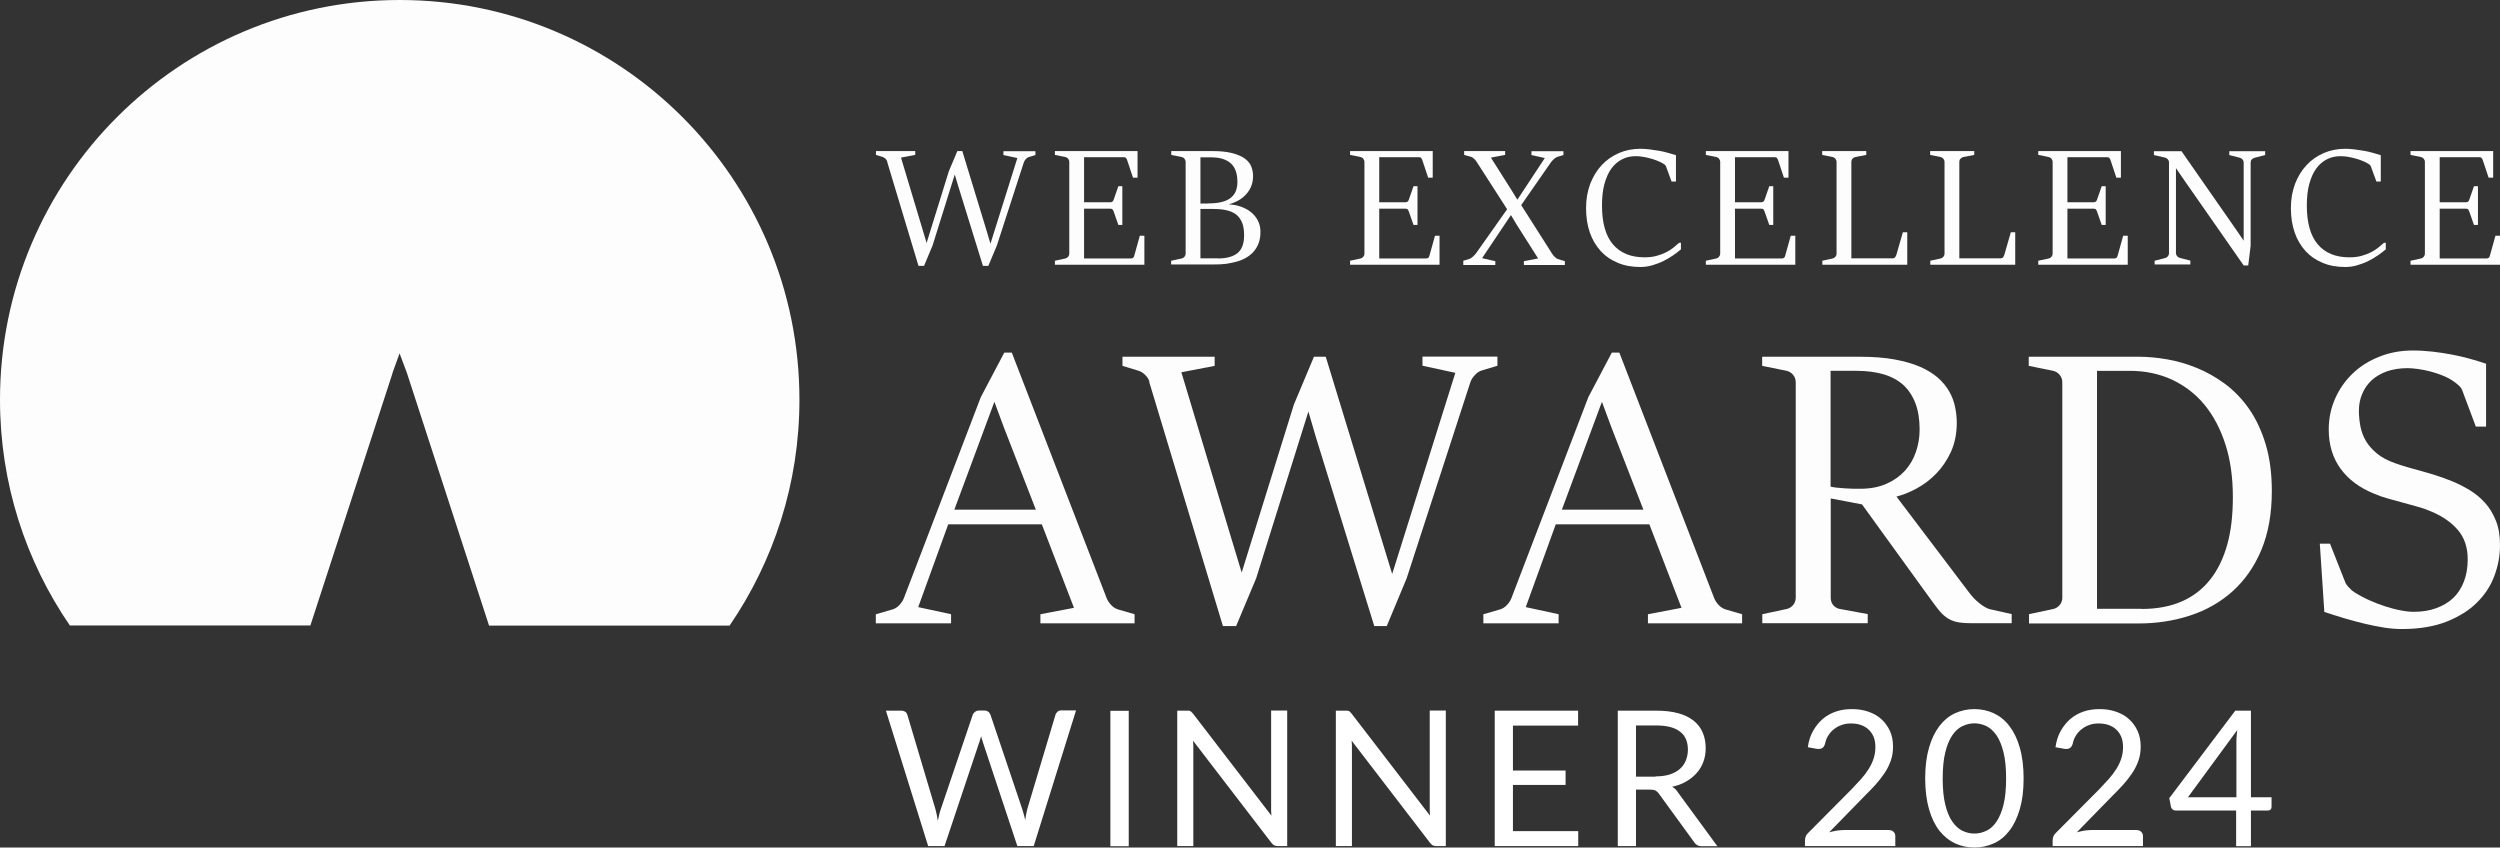 <?xml version="1.0" encoding="UTF-8"?>
<svg id="Layer_2" data-name="Layer 2" xmlns="http://www.w3.org/2000/svg" viewBox="0 0 175.75 59.58">
  <rect x="0" y="0" width="175.75" height="59.58" fill="#333333" stroke="none"/>
  <g id="Layer_2-2" data-name="Layer 2">
    <path d="M75.64,49.96l-2.97,9.52h-1.15l-2.41-7.26c-.02-.07-.04-.15-.07-.22s-.04-.17-.07-.25c-.02.09-.04.17-.07.25-.02.08-.04.16-.07.22l-2.43,7.26h-1.15l-2.97-9.52h1.07c.12,0,.21.03.29.08s.12.13.15.22l1.97,6.62c.03.12.06.25.09.38.02.14.06.28.08.44.03-.16.07-.3.1-.44s.07-.27.11-.38l2.24-6.62c.02-.07.07-.14.16-.21s.17-.1.28-.1h.37c.12,0,.21.03.28.08s.12.13.16.22l2.23,6.62c.04.12.07.24.11.37s.07.27.1.42c.02-.15.05-.28.07-.42s.06-.26.08-.37l1.98-6.62c.02-.08.07-.15.15-.22s.17-.09.28-.09h1.01l-.02.02Z" style="fill: #fff;"/>
    <path d="M79.35,59.49h-1.29v-9.52h1.29v9.52Z" style="fill: #fff;"/>
    <path d="M90.49,49.96v9.52h-.65c-.1,0-.19-.02-.26-.05s-.13-.1-.2-.18l-5.51-7.18c0,.11.02.22.02.32v7.09h-1.13v-9.52h.66c.06,0,.11,0,.15,0,.04,0,.07.02.11.03.03.02.06.04.09.07.03.03.07.07.1.11l5.51,7.17c0-.12-.02-.22-.02-.33,0-.11,0-.21,0-.31v-6.75h1.14Z" style="fill: #fff;"/>
    <path d="M101.64,49.96v9.52h-.65c-.1,0-.19-.02-.26-.05s-.13-.1-.2-.18l-5.51-7.18c0,.11.02.22.02.32v7.09h-1.13v-9.52h.66c.06,0,.11,0,.15,0,.04,0,.07.02.11.03s.06.04.09.07c.03.03.07.07.1.11l5.51,7.17c0-.12-.02-.22-.02-.33,0-.11,0-.21,0-.31v-6.75h1.14Z" style="fill: #fff;"/>
    <path d="M110.95,58.43v1.05h-5.87v-9.52h5.86v1.05h-4.58v3.16h3.7v1.01h-3.7v3.25s4.59,0,4.59,0Z" style="fill: #fff;"/>
    <path d="M120.78,59.49h-1.15c-.23,0-.41-.09-.52-.27l-2.48-3.41c-.07-.11-.16-.18-.24-.23-.08-.05-.22-.07-.4-.07h-.98v3.97h-1.28v-9.52h2.69c.61,0,1.12.06,1.56.18s.8.3,1.09.53c.28.23.5.51.63.83.14.32.21.69.21,1.1,0,.34-.05.65-.16.95-.11.29-.26.56-.47.79-.2.23-.45.43-.74.6-.29.17-.62.29-.99.37.17.09.31.23.42.41l2.77,3.78h0ZM116.38,54.58c.37,0,.7-.04.99-.13.28-.09.52-.22.71-.38s.34-.37.43-.6.15-.48.15-.76c0-.56-.18-1-.56-1.28-.37-.29-.93-.43-1.68-.43h-1.41v3.6h1.36Z" style="fill: #fff;"/>
    <path d="M132.81,58.36c.12,0,.23.03.31.12.07.07.12.17.12.29v.71h-6.35v-.41c0-.08.02-.17.05-.26s.09-.17.17-.25l3.05-3.07c.25-.26.48-.51.69-.74.21-.24.38-.47.53-.71s.26-.48.34-.73c.08-.25.12-.51.12-.79s-.04-.52-.13-.73-.21-.38-.37-.52c-.15-.14-.33-.24-.54-.31s-.43-.1-.67-.1-.47.03-.67.11c-.21.07-.38.17-.54.3-.16.12-.29.27-.4.45-.11.17-.18.37-.22.57-.05.16-.12.26-.22.31-.09.05-.22.07-.38.04l-.61-.11c.06-.43.18-.82.37-1.15s.41-.61.68-.84.58-.4.93-.52.73-.17,1.14-.17.78.06,1.13.18c.35.12.66.29.91.52.26.23.46.51.61.83.15.33.22.7.22,1.11,0,.36-.05.68-.16.99s-.25.59-.43.86c-.18.27-.39.54-.63.81s-.49.52-.76.79l-2.51,2.57c.17-.05.36-.08.54-.12.18-.02.36-.04.52-.04,0,0,3.19,0,3.19,0Z" style="fill: #fff;"/>
    <path d="M142.26,54.73c0,.83-.09,1.55-.27,2.16-.18.61-.42,1.11-.73,1.51-.31.4-.67.7-1.1.89s-.87.29-1.36.29-.94-.1-1.36-.29c-.42-.2-.78-.49-1.1-.89-.31-.4-.56-.91-.73-1.51s-.27-1.33-.27-2.16.09-1.55.27-2.17.42-1.11.73-1.52c.31-.4.67-.7,1.1-.9.42-.19.87-.29,1.36-.29s.94.1,1.36.29c.42.2.79.49,1.1.9.31.4.56.91.73,1.52.18.61.27,1.34.27,2.17ZM141.03,54.73c0-.73-.06-1.34-.18-1.83s-.28-.89-.49-1.2c-.21-.3-.44-.52-.71-.65s-.55-.2-.85-.2-.57.07-.85.2c-.27.13-.51.35-.71.65s-.37.7-.49,1.2c-.12.49-.18,1.1-.18,1.83s.06,1.34.18,1.83.28.89.49,1.19.44.52.71.65.55.2.85.2.57-.07.85-.2.51-.35.71-.65.37-.7.49-1.19c.12-.49.18-1.1.18-1.83Z" style="fill: #fff;"/>
    <path d="M150.22,58.36c.12,0,.23.03.31.12.07.07.12.17.12.29v.71h-6.35v-.41c0-.08.02-.17.05-.26s.09-.17.17-.25l3.05-3.07c.25-.26.48-.51.69-.74.21-.24.38-.47.53-.71s.26-.48.34-.73c.08-.25.12-.51.12-.79s-.04-.52-.13-.73-.21-.38-.37-.52c-.15-.14-.33-.24-.54-.31s-.43-.1-.67-.1-.47.03-.67.11c-.21.07-.38.17-.54.3-.16.12-.29.27-.4.45-.11.17-.18.37-.22.57-.05.16-.12.26-.22.31-.09.05-.22.07-.38.04l-.61-.11c.06-.43.18-.82.37-1.15s.41-.61.68-.84.58-.4.93-.52.73-.17,1.14-.17.78.06,1.13.18c.35.12.66.29.91.52.26.23.46.51.61.83.15.33.22.7.22,1.11,0,.36-.05.68-.16.99s-.25.59-.43.86c-.18.27-.39.54-.63.81s-.49.52-.76.79l-2.51,2.57c.17-.05.36-.08.54-.12.18-.02.36-.04.52-.04,0,0,3.19,0,3.19,0Z" style="fill: #fff;"/>
    <path d="M159.69,56.05v.68c0,.07-.02.13-.07.18s-.11.07-.2.07h-1.18v2.51h-1.04v-2.51h-4.23c-.09,0-.17-.02-.23-.07s-.11-.12-.12-.19l-.12-.61,4.64-6.15h1.1v6.09h1.45ZM157.22,56.05v-3.93c0-.12,0-.24.02-.38,0-.14.02-.27.04-.42l-3.47,4.73h3.41Z" style="fill: #fff;"/>
    <g>
      <g>
        <g>
          <path d="M62.38,11.37c-.02-.08-.07-.15-.13-.21-.06-.06-.13-.1-.21-.13l-.46-.14v-.27h2.76v.27l-1,.19,1.48,4.93.32,1.07,1.56-5.03.6-1.43h.35l1.62,5.31.36,1.2,1.89-6.02-.98-.21v-.27h2.25v.27l-.46.14c-.08.02-.15.07-.21.14s-.11.14-.14.22l-1.9,5.86-.6,1.43h-.38l-1.75-5.65-.23-.77-1.56,4.99-.6,1.43h-.39l-2.2-7.31Z" style="fill: #fdfdfd;"/>
          <path d="M74.16,18.33l.74-.16c.08-.02.14-.06.19-.12s.08-.14.08-.22v-6.44c0-.09-.03-.16-.08-.23s-.12-.1-.19-.12l-.74-.15v-.27h5.81v1.87h-.32l-.41-1.23c-.02-.06-.05-.11-.08-.15s-.09-.06-.16-.06h-2.79v3.17h1.83c.08,0,.13-.02.17-.05s.06-.08.08-.13l.33-.95h.28v2.72h-.28l-.33-.94c-.02-.06-.05-.11-.08-.15-.03-.04-.09-.05-.17-.05h-1.83v3.5h3.29c.07,0,.12-.02.16-.05s.06-.09.08-.15l.39-1.4h.32v2.04h-6.29v-.27Z" style="fill: #fdfdfd;"/>
          <path d="M82.34,18.33l.74-.16c.08-.02.14-.06.19-.12s.08-.14.08-.22v-6.44c0-.09-.03-.16-.08-.23s-.12-.1-.19-.12l-.74-.15v-.27h2.88c.58,0,1.05.05,1.43.15.37.1.66.23.88.39.21.16.36.35.44.56.08.21.12.43.12.66,0,.25-.04.48-.12.69-.08.21-.2.4-.35.57s-.33.32-.54.44c-.21.12-.45.22-.71.29.31.01.6.06.87.16s.51.22.71.39c.2.16.36.36.48.59s.18.49.18.78c0,.31-.04.57-.13.81s-.21.43-.36.6-.33.31-.54.43-.43.21-.67.27-.49.12-.74.15c-.26.03-.52.04-.78.04h-3.06v-.27h0ZM84.91,14.3c.39,0,.71-.03.98-.1s.48-.17.64-.3.28-.29.35-.47.11-.4.11-.63c0-.31-.04-.57-.12-.79s-.2-.4-.36-.54c-.16-.14-.36-.24-.59-.31s-.51-.1-.83-.1h-.7v3.25h.53ZM85.61,18.17c.62,0,1.08-.13,1.39-.38.31-.26.46-.67.46-1.25,0-.34-.04-.63-.13-.86s-.22-.42-.39-.57c-.18-.15-.4-.25-.68-.32s-.6-.1-.98-.1h-.89v3.47h1.22Z" style="fill: #fdfdfd;"/>
          <path d="M94.91,18.33l.74-.16c.08-.02.14-.06.19-.12s.08-.14.08-.22v-6.44c0-.09-.03-.16-.08-.23s-.12-.1-.19-.12l-.74-.15v-.27h5.81v1.87h-.32l-.41-1.23c-.02-.06-.05-.11-.08-.15s-.09-.06-.16-.06h-2.79v3.17h1.83c.08,0,.13-.02.17-.05s.06-.08.08-.13l.33-.95h.28v2.72h-.28l-.33-.94c-.02-.06-.05-.11-.08-.15-.03-.04-.09-.05-.17-.05h-1.83v3.5h3.29c.07,0,.12-.02.16-.05s.06-.09.08-.15l.39-1.4h.32v2.04h-6.29v-.27Z" style="fill: #fdfdfd;"/>
          <path d="M102.87,18.33l.43-.13c.09-.03.18-.09.26-.17s.16-.16.21-.23l2.18-3.09-2.14-3.33s-.05-.07-.08-.11c-.03-.04-.06-.07-.1-.1s-.07-.06-.1-.09-.07-.04-.1-.05l-.5-.14v-.27h2.88v.27l-1,.19,1.45,2.29.41.67,1.93-2.93-.94-.21v-.27h2.25v.27l-.43.13c-.09.03-.17.08-.26.17-.09.09-.16.16-.21.24l-2.07,2.98,2.19,3.44c.04.07.1.13.18.21.08.07.14.12.2.14l.5.15v.27h-2.88v-.27l1-.19-1.51-2.38-.4-.67-2.03,3.03.93.21v.27h-2.25v-.27h0Z" style="fill: #fdfdfd;"/>
          <path d="M118.17,17.04v.49c-.16.14-.34.27-.55.42s-.44.28-.68.4-.51.22-.78.3c-.27.08-.55.12-.84.12-.58,0-1.11-.09-1.58-.29-.47-.19-.87-.46-1.2-.82s-.59-.79-.77-1.3c-.18-.51-.27-1.09-.27-1.73s.1-1.18.29-1.7c.2-.51.46-.95.81-1.32.34-.37.75-.65,1.21-.85s.97-.3,1.51-.3c.19,0,.4.01.63.04.23.03.45.06.68.1.23.04.45.09.65.15s.39.11.54.16v1.85h-.31l-.37-1.01c-.02-.07-.05-.13-.09-.16s-.09-.07-.15-.1c-.12-.07-.26-.14-.42-.2s-.32-.12-.49-.16-.34-.09-.51-.11c-.17-.03-.34-.04-.5-.04-.34,0-.66.07-.95.22s-.54.36-.75.65-.37.65-.49,1.09-.17.94-.17,1.52c0,1.21.26,2.12.77,2.72s1.25.91,2.21.91c.32,0,.6-.03.85-.1.25-.07.47-.15.67-.25.2-.1.37-.21.52-.33s.28-.23.4-.34h.11Z" style="fill: #fdfdfd;"/>
          <path d="M119.92,18.33l.74-.16c.08-.02.14-.06.19-.12s.08-.14.08-.22v-6.44c0-.09-.03-.16-.08-.23s-.12-.1-.19-.12l-.74-.15v-.27h5.81v1.87h-.32l-.41-1.23c-.02-.06-.05-.11-.08-.15s-.09-.06-.16-.06h-2.79v3.17h1.83c.08,0,.13-.02.17-.05s.06-.08.08-.13l.33-.95h.28v2.72h-.28l-.33-.94c-.02-.06-.05-.11-.08-.15-.03-.04-.09-.05-.17-.05h-1.83v3.5h3.29c.07,0,.12-.02.16-.05s.06-.09.08-.15l.39-1.4h.32v2.04h-6.29v-.27Z" style="fill: #fdfdfd;"/>
          <path d="M128.1,18.33l.74-.16c.08-.02.14-.06.19-.12s.08-.14.08-.22v-6.44c0-.09-.03-.16-.08-.23-.05-.06-.12-.1-.19-.12l-.74-.15v-.27h3.1v.27l-.77.15c-.08.02-.14.06-.2.12s-.08.14-.08.23v6.77h2.93s.07-.01.1-.03.05-.05.07-.08c.02-.03.03-.07.05-.1s.02-.07.03-.09l.44-1.53h.31v2.28h-5.97v-.27h0Z" style="fill: #fdfdfd;"/>
          <path d="M135.69,18.33l.74-.16c.08-.02.14-.06.19-.12s.08-.14.08-.22v-6.44c0-.09-.03-.16-.08-.23-.05-.06-.12-.1-.19-.12l-.74-.15v-.27h3.1v.27l-.77.15c-.08.02-.14.06-.2.12s-.08.14-.08.23v6.77h2.93s.07-.01.1-.03.05-.05.07-.08c.02-.03.03-.07.05-.1s.02-.07.03-.09l.44-1.53h.31v2.28h-5.97v-.27h0Z" style="fill: #fdfdfd;"/>
          <path d="M143.29,18.33l.74-.16c.08-.02.14-.06.19-.12s.08-.14.08-.22v-6.44c0-.09-.03-.16-.08-.23-.05-.06-.12-.1-.19-.12l-.74-.15v-.27h5.81v1.87h-.32l-.41-1.23c-.02-.06-.05-.11-.08-.15s-.09-.06-.16-.06h-2.79v3.17h1.83c.08,0,.13-.02.17-.05s.06-.08.08-.13l.33-.95h.28v2.72h-.28l-.33-.94c-.02-.06-.05-.11-.08-.15-.03-.04-.09-.05-.17-.05h-1.83v3.5h3.29c.07,0,.12-.02.16-.05s.06-.09.08-.15l.39-1.4h.32v2.04h-6.29v-.27Z" style="fill: #fdfdfd;"/>
          <path d="M151.47,18.33l.74-.19c.08-.02.14-.06.19-.12.05-.06.08-.14.08-.22v-6.38c0-.09-.03-.16-.08-.22-.05-.06-.12-.1-.19-.12l-.79-.18v-.27h1.94l3.83,5.5.54.79v-5.49c0-.09-.03-.16-.08-.22-.05-.06-.12-.1-.19-.12l-.74-.19v-.27h2.52v.27l-.74.19c-.08.02-.14.06-.2.12s-.08.14-.08.22v5.85l-.17,1.38h-.32l-4.15-5.95-.61-.89v5.97c0,.09.03.16.08.22.05.06.12.1.19.12l.74.19v.27h-2.51v-.27h0Z" style="fill: #fdfdfd;"/>
          <path d="M167.72,17.04v.49c-.16.14-.34.27-.55.42s-.44.28-.68.4-.51.22-.78.3c-.27.08-.55.12-.84.12-.58,0-1.11-.09-1.58-.29-.47-.19-.87-.46-1.2-.82s-.59-.79-.77-1.3c-.18-.51-.27-1.09-.27-1.73s.1-1.18.29-1.7c.2-.51.46-.95.81-1.32.34-.37.75-.65,1.21-.85s.97-.3,1.51-.3c.19,0,.4.01.63.04.23.03.45.06.68.1.23.04.45.09.65.15s.39.11.54.16v1.85h-.31l-.37-1.01c-.02-.07-.05-.13-.09-.16s-.09-.07-.15-.1c-.12-.07-.26-.14-.42-.2s-.32-.12-.49-.16-.34-.09-.51-.11c-.17-.03-.34-.04-.5-.04-.34,0-.66.07-.95.22s-.54.36-.75.65-.37.65-.49,1.09-.17.94-.17,1.52c0,1.21.26,2.12.77,2.72s1.25.91,2.21.91c.32,0,.6-.03.85-.1.25-.07.47-.15.67-.25s.37-.21.52-.33c.15-.12.28-.23.4-.34h.11Z" style="fill: #fdfdfd;"/>
          <path d="M169.46,18.33l.74-.16c.08-.02.14-.06.19-.12s.08-.14.08-.22v-6.44c0-.09-.03-.16-.08-.23-.05-.06-.12-.1-.19-.12l-.74-.15v-.27h5.81v1.87h-.32l-.41-1.23c-.02-.06-.05-.11-.08-.15s-.09-.06-.16-.06h-2.79v3.17h1.83c.08,0,.13-.02.17-.05s.06-.08.08-.13l.33-.95h.28v2.72h-.28l-.33-.94c-.02-.06-.05-.11-.08-.15-.03-.04-.09-.05-.17-.05h-1.83v3.5h3.29c.07,0,.12-.02.16-.05s.06-.09.08-.15l.39-1.4h.32v2.04h-6.29v-.27Z" style="fill: #fdfdfd;"/>
        </g>
        <g>
          <path d="M61.58,43.18l1.17-.34c.18-.05.34-.16.48-.31.14-.15.25-.31.32-.5l5.4-14.11,1.65-3.13h.53l6.66,17.24c.07.18.18.35.32.5s.3.25.48.31l1.17.34v.64h-6.62v-.64l2.36-.45-2.26-5.87h-6.58l-2.11,5.82,2.31.5v.64h-5.29v-.64h0ZM72.82,35.83l-2.23-5.74-.68-1.83h-.01l-2.81,7.57h5.74Z" style="fill: #fdfdfd;"/>
          <path d="M80.81,26.84c-.05-.18-.16-.34-.31-.49s-.32-.25-.5-.3l-1.09-.33v-.64h6.48v.64l-2.34.45,3.48,11.57.76,2.51,3.67-11.81,1.41-3.36h.83l3.81,12.46.86,2.81,4.44-14.14-2.31-.5v-.64h5.27v.64l-1.09.33c-.18.05-.35.16-.5.33-.15.16-.26.33-.32.52l-4.47,13.76-1.4,3.36h-.88l-4.1-13.27-.53-1.81-3.67,11.72-1.41,3.36h-.93l-5.18-17.16Z" style="fill: #fdfdfd;"/>
          <path d="M104.29,43.18l1.17-.34c.18-.05.34-.16.48-.31s.25-.31.32-.5l5.4-14.11,1.65-3.13h.53l6.66,17.24c.07.18.18.35.32.5.14.15.3.25.48.31l1.17.34v.64h-6.62v-.64l2.36-.45-2.26-5.87h-6.58l-2.11,5.82,2.31.5v.64h-5.29v-.64h0ZM115.53,35.83l-2.23-5.74-.68-1.83h-.01l-2.81,7.57h5.74Z" style="fill: #fdfdfd;"/>
          <path d="M123.88,43.18l1.73-.37c.18-.04.33-.14.45-.28.12-.15.18-.32.18-.52v-15.12c0-.21-.06-.39-.18-.53-.12-.15-.27-.24-.45-.29l-1.73-.35v-.64h6.88c.92,0,1.73.06,2.43.19.7.13,1.3.3,1.8.52.5.22.92.48,1.25.77s.59.61.79.96.33.7.41,1.08.12.75.12,1.12c0,.77-.14,1.45-.41,2.05-.28.6-.63,1.11-1.05,1.54-.42.43-.88.77-1.38,1.04-.5.27-.97.45-1.4.56l5.15,6.8c.08.11.18.22.3.35.12.12.24.24.37.34s.26.2.39.27c.13.08.26.13.37.16l1.52.34v.64h-2.87c-.41,0-.75-.03-1.01-.09-.27-.06-.5-.17-.7-.31-.2-.14-.38-.32-.55-.53-.17-.21-.36-.47-.58-.77l-4.81-6.65-2.2-.42v6.96c0,.21.05.38.16.52s.25.23.43.28l2.01.37v.64h-7.41v-.64h0ZM128.69,34.21c.1.03.24.05.42.07s.38.03.58.05c.21.01.41.02.61.03.19,0,.36,0,.48,0,.71,0,1.32-.12,1.84-.35.52-.23.95-.54,1.3-.92.34-.38.6-.82.77-1.32.17-.5.26-1.02.26-1.56,0-.72-.1-1.35-.3-1.87-.2-.52-.49-.95-.86-1.29-.38-.33-.84-.58-1.39-.74-.55-.16-1.18-.24-1.89-.24h-1.82v8.13h0Z" style="fill: #fdfdfd;"/>
          <path d="M142.62,43.18l1.73-.37c.18-.04.33-.14.45-.28.12-.15.18-.32.18-.52v-15.12c0-.21-.06-.39-.18-.53-.12-.15-.27-.24-.45-.29l-1.73-.35v-.64h7.76c.61,0,1.26.06,1.96.18.7.12,1.39.32,2.08.6s1.35.65,1.99,1.12c.63.47,1.2,1.05,1.69,1.75s.88,1.53,1.17,2.48.44,2.06.44,3.31c0,1.59-.25,2.98-.74,4.15s-1.17,2.13-2.02,2.9c-.85.76-1.85,1.33-2.98,1.7s-2.34.56-3.62.56h-7.71v-.64h0ZM150.55,42.81c1.09,0,2.03-.18,2.83-.53s1.47-.87,2-1.54c.53-.67.93-1.5,1.2-2.47s.39-2.09.39-3.33c0-1.37-.17-2.6-.52-3.69-.35-1.09-.84-2.02-1.47-2.79-.63-.77-1.4-1.35-2.29-1.77-.89-.41-1.88-.62-2.96-.62h-2.31v16.73h3.13Z" style="fill: #fdfdfd;"/>
          <path d="M163.08,38.22h.72l1.07,2.71c.04.11.13.24.27.38.13.15.25.25.35.31.33.21.68.4,1.06.57s.76.32,1.14.44c.38.12.74.22,1.09.28.34.07.65.1.91.1.57,0,1.09-.08,1.56-.25s.87-.4,1.2-.71.58-.7.76-1.16c.18-.46.27-.98.27-1.57,0-.83-.23-1.52-.68-2.05-.45-.53-1.06-.96-1.83-1.29-.34-.15-.68-.27-1.02-.36-.33-.09-.67-.19-1.01-.28-.34-.09-.68-.18-1.02-.28-.34-.09-.68-.21-1.01-.35-1.02-.41-1.8-.99-2.36-1.75-.56-.76-.84-1.69-.84-2.77,0-.77.15-1.49.45-2.17s.71-1.26,1.24-1.77,1.16-.9,1.88-1.18c.72-.29,1.51-.43,2.35-.43.46,0,.92.03,1.37.08.45.05.9.12,1.33.2.44.08.86.18,1.26.29.41.11.8.23,1.18.36v4.42h-.72l-.94-2.51c-.04-.14-.13-.26-.25-.37s-.23-.2-.33-.27c-.22-.16-.47-.3-.76-.42s-.59-.22-.89-.3c-.3-.08-.6-.14-.89-.18s-.54-.06-.75-.06c-.53,0-1.01.08-1.43.22-.42.15-.78.36-1.07.62-.29.26-.51.58-.67.95-.16.37-.24.77-.24,1.21,0,.38.04.75.11,1.11.07.36.2.7.39,1.02s.45.61.78.88.75.49,1.26.67c.33.12.65.22.97.31.32.09.65.18.97.27.33.09.66.19,1,.3s.69.24,1.07.39c.42.17.83.38,1.23.62.4.24.76.54,1.08.89s.57.77.77,1.26c.2.49.29,1.07.29,1.74,0,.72-.13,1.42-.39,2.13s-.67,1.33-1.22,1.88-1.27,1-2.14,1.35c-.87.34-1.91.52-3.13.52-.4,0-.82-.03-1.26-.1-.44-.07-.89-.16-1.36-.27s-.94-.24-1.42-.38c-.48-.15-.96-.29-1.43-.45l-.32-4.83Z" style="fill: #fdfdfd;"/>
        </g>
      </g>
      <path d="M27.58,26.25l.51-1.41.51,1.36,5.78,17.78h16.91c3.09-4.52,4.91-9.98,4.91-15.87C56.21,12.58,43.62,0,28.1,0S0,12.58,0,28.1c0,5.89,1.81,11.35,4.91,15.87h16.91l5.77-17.72Z" style="fill: #fdfdfd;"/>
    </g>
  </g>
</svg>